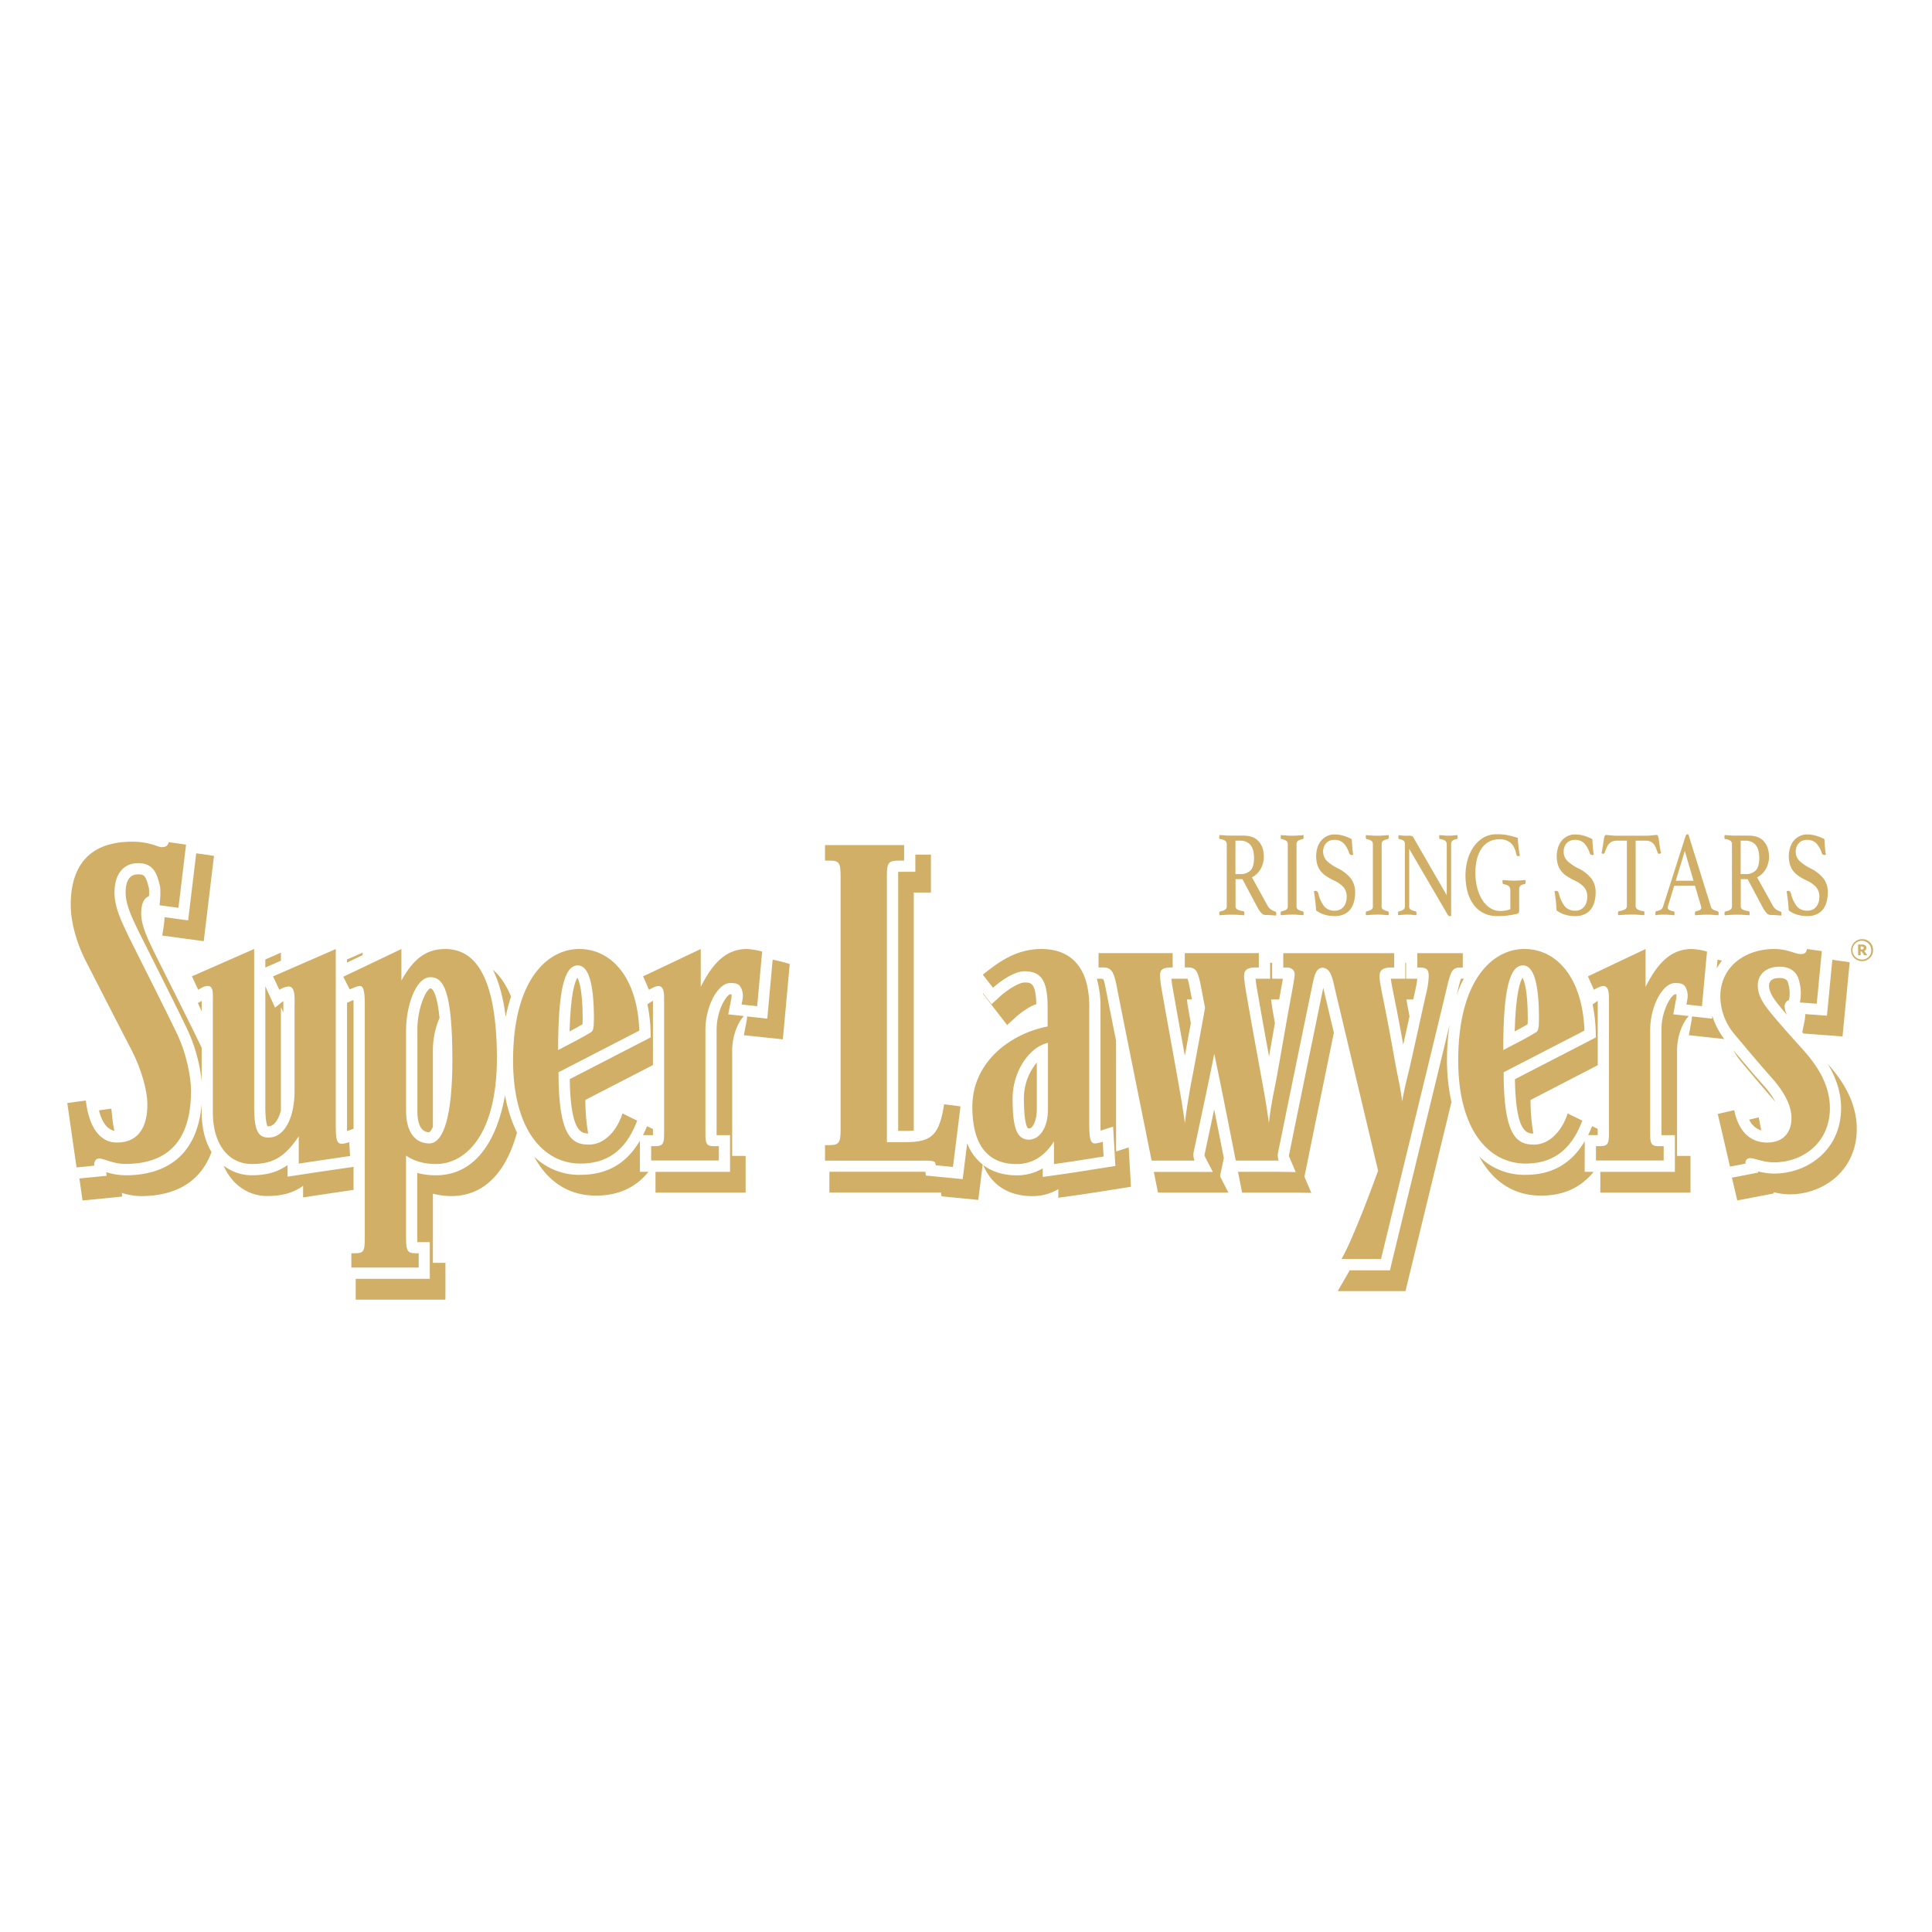 <?xml version="1.0" encoding="UTF-8"?>
<svg xmlns="http://www.w3.org/2000/svg" id="Layer_1" data-name="Layer 1" viewBox="0 0 1080 1080">
  <defs>
    <style>.cls-1{fill:#d1af66;}</style>
  </defs>
  <title>accolades_gradient</title>
  <path class="cls-1" d="M408.54,559.54a10.28,10.28,0,0,0,.36-3.73h-.73c-2.13.48-7.58,8.93-7.58,19.85v58.89h7.5v20.52H366.43v11.62h50.38V646.16H409.3V587.27c0-9.51,4.14-17.13,6.61-19.26l-8.82-1Z"></path>
  <path class="cls-1" d="M318.38,576.57c2.9-1.54,5.11-2.76,7.25-4,.05-.63.09-1.58.09-3,0-15.64-1.94-21.21-2.93-23C321.51,548.35,319,554.76,318.38,576.57Z"></path>
  <path class="cls-1" d="M365,595.36v-36l-3.1,2.05a82.92,82.92,0,0,1,1.75,14.48l.12,4L318.5,603.23c.47,29.43,6.42,30.34,10.28,30.37a110.32,110.32,0,0,1-1.56-18.75Z"></path>
  <path class="cls-1" d="M197.61,559,194,560.54v69c0,1.1,0,2,0,2.73l3.64-1.31V562.26C197.65,561.53,197.65,560.27,197.61,559Z"></path>
  <path class="cls-1" d="M242,587.27a45.69,45.69,0,0,1,3.69-18.2c-1.56-15.88-4.59-16.54-5-16.54-2.08,0-7.37,10.25-7.37,23.12v45.41c0,5.41,1.15,11.85,6.67,11.85,0,0,.89-.56,2-3Z"></path>
  <path class="cls-1" d="M148.32,551.33v67.14c0,8.09.86,10.48,1.22,11.12a3.48,3.48,0,0,0,.54,0c3,0,5.49-3.39,6.95-8.71V563l1.35,2.94v-2.73c0-.63,0-1.3,0-2,0-.45,0-1,0-1.64l-4.64,3.69Z"></path>
  <polygon class="cls-1" points="157.03 537.03 157.03 532.52 148.32 536.34 148.32 540.83 157.03 537.03"></polygon>
  <path class="cls-1" d="M83.25,496.56c-1.8-7.45-2.84-7.79-6.12-7.79-4.58,0-6.9,3.44-6.9,10.21,0,6.48,3.26,13.32,6.42,19.93l1,2.09,7.46,14.88c7.51,15,14,27.93,18.62,37.52a91.39,91.39,0,0,1,9,30.87V585.72c-.12-.23-.19-.47-.31-.69-4.62-9.6-11.1-22.54-18.62-37.53l-7.45-14.88-1-2.09c-3.15-6.61-6.42-13.45-6.42-19.93,0-5.34,1.5-8.53,4.36-9.67A26,26,0,0,0,83.25,496.56Z"></path>
  <polygon class="cls-1" points="110.6 560.74 112.74 565.32 112.74 559.46 110.6 560.74"></polygon>
  <polygon class="cls-1" points="202.68 533.92 202.68 532.55 193.98 536.35 193.98 538.08 202.68 533.92"></polygon>
  <path class="cls-1" d="M285.68,557.11c-2.65-6.41-6-11.53-10.13-15,3.39,6.84,5.79,15.59,7.15,26.33A87.38,87.38,0,0,1,285.68,557.11Z"></path>
  <path class="cls-1" d="M112.73,617.28C109.89,649.83,88.35,657,70.08,657a36.32,36.32,0,0,1-10.7-1.79l.23,2.06-15.23,1.5,1.77,12.31,22.17-2.19-.23-2.07a36,36,0,0,0,10.7,1.8c15,0,32.21-4.85,39.45-24.62-3.38-5.57-5.51-13-5.51-22.45Z"></path>
  <path class="cls-1" d="M357.71,637.63c-7.43,12.76-18.35,19.11-33.27,19.11a36,36,0,0,1-25.84-10.18c6.9,12.76,18,21.79,34.56,21.79,12.46,0,22.12-4.42,29.32-13.29h-4.77Z"></path>
  <path class="cls-1" d="M196.57,652.44c-11.5,1.63-28.62,4.23-28.63,4.23l-7.2,1.09v-6.47c-5.6,4-11.91,5.68-20.07,5.68A25.56,25.56,0,0,1,125,651.58c5,11.53,14.66,17,24.35,17,8.17,0,14.48-1.67,20.08-5.69v6.48l7.21-1.1s10.79-1.63,21-3.12V652.28Z"></path>
  <path class="cls-1" d="M92,512.74c-.06,1.39-.17,2.83-.34,4L90.72,523l23.17,3.11,5.74-47.69L109.69,477l-4.51,37.5Z"></path>
  <path class="cls-1" d="M64,632.15a48.34,48.34,0,0,1-1.07-6l-.7-6.42-6.91.95C56.56,625.73,59.09,631.21,64,632.15Z"></path>
  <path class="cls-1" d="M243.68,657a40.19,40.19,0,0,1-10.42-1.32v36.68c0,.82,0,1.47,0,2h7v20.51H198.85v11.63H249V705.94h-7c0-.52,0-1.16,0-2V667.27a40.27,40.27,0,0,0,10.43,1.32c19.93,0,31.25-15.88,36.56-35.48a79.3,79.3,0,0,1-6.69-20.94C278.21,635.8,266.7,657,243.68,657Z"></path>
  <path class="cls-1" d="M365,631.14l-3.32-1.6q-1.05,2.63-2.22,5H365Z"></path>
  <path class="cls-1" d="M431.92,536.47l-3,32.95-11.29-1.23a14.58,14.58,0,0,1-.37,3l-1.44,7.51L437.62,581l3.85-42.14-5.05-1.39C436.08,537.4,434.21,536.9,431.92,536.47Z"></path>
  <path class="cls-1" d="M816.71,547.1c-.42,1.16-.93,3.09-1.18,4-.38,1.57-.79,3.29-1.21,5.08a65.64,65.64,0,0,1,3.94-9.12Z"></path>
  <path class="cls-1" d="M574.66,630.72h0a1.77,1.77,0,0,0,.63.1c1.94,0,4.3-4.19,4.3-11V594a31,31,0,0,0-7.22,20C572.37,628.63,574.42,630.54,574.66,630.72Z"></path>
  <path class="cls-1" d="M572.69,549.22c-3.33,0-9.92,4.4-13.4,7.56l-5,4.56-4.7-6.06-.19.15L563,573l5-4.57c2.86-2.6,7.78-6,11.31-7.12C579,549.38,576.35,549.22,572.69,549.22Z"></path>
  <path class="cls-1" d="M846.72,576.57c2.8-1.49,5-2.73,7.23-4,0-.61.09-1.58.09-3,0-15.66-1.92-21.22-2.91-23C849.86,548.35,847.34,554.77,846.72,576.57Z"></path>
  <path class="cls-1" d="M502.09,487.36c0,.49,0,1.13,0,2V632.19h4.55c1.59,0,2.93-.05,4.16-.15V500.94c0-.82,0-1.47,0-2h9.59V477.74h-8.72v9.62Z"></path>
  <path class="cls-1" d="M893.15,595.45v-36l-2.89,2A85.2,85.2,0,0,1,892,575.92l.13,4-45.27,23.36c.47,29.42,6.41,30.34,10.28,30.36a110.93,110.93,0,0,1-1.57-18.74Z"></path>
  <path class="cls-1" d="M701.85,547.11c.12,1.24.36,3.11.51,4,2.72,15.79,4.46,25.31,6.73,37.77l.31,1.72c.37-2.07.74-4.23,1.13-6.49.68-3.9,1.4-8,2.14-12.2-.5-2.85-1-5.85-1.6-9.18-.15-.9-.38-2.77-.51-4h4.49c.21-1.17.43-2.36.64-3.5.53-2.76,1.09-5.93,1.44-8.12h-6v-8.9H710v8.9Z"></path>
  <path class="cls-1" d="M810.33,572.83c-4.79,19.86-11.13,45.9-17.73,73-4.92,20.17-9.93,40.76-14.47,59.49L777,710.13H754.44c-.44.84-.85,1.6-1.2,2.2l-5.44,9.41h37.88l1.16-4.79c4.54-18.72,9.56-39.31,14.47-59.48,3.5-14.37,6.91-28.41,10.07-41.41a107.21,107.21,0,0,1-2.5-23.23A133.32,133.32,0,0,1,810.33,572.83Z"></path>
  <path class="cls-1" d="M540.66,639.09l-2.51,20.06-20.56-2-.31-2.11H463.63v11.62H526l.32,2.1,20.55,2L549.33,651A27.81,27.81,0,0,1,540.66,639.09Z"></path>
  <path class="cls-1" d="M739.7,552.18l-4.61,22.48c-4.4,21.43-8.82,42.9-14.4,70.46a3.22,3.22,0,0,0-.09,1.35l3.71,8.72-9.52-.13H692.05c.43,2.19.87,4.41,1.3,6.56l1,5.06H723.5l9.52.13-3.71-8.71a3.17,3.17,0,0,1,.1-1.36c5.57-27.56,10-49,14.39-70.46l1.84-9-5.56-23.45C740,553.39,739.85,552.81,739.7,552.18Z"></path>
  <path class="cls-1" d="M885.88,637.92c-7.42,12.56-18.28,18.82-33.1,18.82a36,36,0,0,1-25.84-10.18c6.89,12.76,18,21.79,34.54,21.79,12.48,0,22.17-4.41,29.36-13.29h-5Z"></path>
  <path class="cls-1" d="M673.4,645.19a4.42,4.42,0,0,0,0,1l4.57,8.91H645c.45,2.23.89,4.45,1.32,6.59l1,5H686.7l-4.57-8.91a3.89,3.89,0,0,1,0-1s.92-4.28,2-9.4c-1.75-8.91-3.55-18-5.39-27.2C677.47,626.15,673.4,645.19,673.4,645.19Z"></path>
  <path class="cls-1" d="M616.67,547.1h-.13v.54c-.14-.2-.35-.34-.5-.54h-2.92a56.29,56.29,0,0,1,2.06,15.65v66.08c0,1.31,0,2.36.06,3.2l7-2.25,1.26,22-12.25,1.94c-7.08,1.12-13.19,2.1-21.24,3.2l-7.11,1v-4.8a28.3,28.3,0,0,1-14.68,3.9c-5.42,0-12.56-1.15-18.61-5.75,6.15,14.62,18.83,17.36,27.32,17.36a28.27,28.27,0,0,0,14.68-3.89v4.81l7.12-1c8-1.1,14.15-2.07,21.23-3.2l12.25-1.94-1.26-22-7,2.26c0-.84-.06-1.89-.06-3.2v-58.7c-2.21-11-4.29-21.49-6.06-30.53A21.89,21.89,0,0,0,616.67,547.1Z"></path>
  <path class="cls-1" d="M984.6,631.93c-.07-.32-.16-.6-.23-.93l-1.23-6.37-5.34,1.24A11,11,0,0,0,984.6,631.93Z"></path>
  <path class="cls-1" d="M962.59,537c-.72-.17-1.55-.34-2.48-.52l-.45,4.87A30.39,30.39,0,0,1,962.59,537Z"></path>
  <path class="cls-1" d="M957.07,569.42l-11.26-1.23a15.17,15.17,0,0,1-.33,2.83l-1.39,7.66,19.8,2.15a39.31,39.31,0,0,1-6.67-13Z"></path>
  <path class="cls-1" d="M969,587.09a37,37,0,0,0,4.64,6.79l1.4,1.67C980.36,601.9,986.37,609,992.5,616a48.85,48.85,0,0,0-6.73-9.33C979.91,600.06,974.24,593.35,969,587.09Z"></path>
  <path class="cls-1" d="M1000.07,559a19.32,19.32,0,0,0-.49-9.42l-.12-.38c-.48-1.66-2-2.5-4.56-2.5-4,0-6,1.45-6,4.32,0,4.16,3.46,8.41,6.8,12.5l.76.94c1,1.14,1.74,2,2.59,3a10.86,10.86,0,0,1-1.44-4.83A3.71,3.71,0,0,1,1000.07,559Z"></path>
  <path class="cls-1" d="M1009.11,566.88a19.53,19.53,0,0,1-.35,3.87L1007.5,577l.68.75,21.8,1.63,4-41.47-9.7-1.38-3,31.24Z"></path>
  <path class="cls-1" d="M936.76,559.39a9.5,9.5,0,0,0,.32-3.58h-.73c-2.13.48-7.59,8.92-7.59,19.85v58.89h7.52v20.52H894.59v11.62H945V646.16h-7.52V587.27c0-9.52,4.14-17.15,6.62-19.27l-8.71-1Z"></path>
  <path class="cls-1" d="M893.14,631.05,890,629.53c-.69,1.75-1.43,3.43-2.22,5h5.36Z"></path>
  <path class="cls-1" d="M1029.18,619.42c0,23.78-19.23,36.61-37.34,36.61a36.25,36.25,0,0,1-9.08-1.22l.1.69-14.71,2.82,3,12.72,20.46-3.92-.1-.69a36.38,36.38,0,0,0,9.09,1.21c18.1,0,37.34-12.82,37.34-36.59,0-17.33-10.84-30.24-16.23-36.34C1025.68,601.27,1029.18,609.62,1029.18,619.42Z"></path>
  <path class="cls-1" d="M663.82,547.1h-9c.12,1.24.35,3.12.51,3.95,2.19,12.58,3.69,20.8,5.24,29.42.57,3.1,1.14,6.26,1.76,9.69,1.18-6.37,2.4-13,3.35-18.17-.51-2.86-1.05-5.91-1.64-9.31-.16-.84-.38-2.72-.51-4h2.78l-1.44-7.52A34.21,34.21,0,0,0,663.82,547.1Z"></path>
  <path class="cls-1" d="M777.48,547.11c.24,1.95.92,5.54,1.66,9.23,1.94,9.45,3.79,19.39,5.28,27.62.42-1.88,2-8.88,3.48-15.71,0-.1,0-.19,0-.29-.73-3.7-1.42-7.28-1.66-9.24H790c.32-1.46.62-2.78.82-3.7a63.6,63.6,0,0,0,1.46-7.92H786v-8.9h-.43v8.9Z"></path>
  <path class="cls-1" d="M824.15,538.2H824v.24Z"></path>
  <path class="cls-1" d="M682,469.05a6.19,6.19,0,0,1,3,1,2.38,2.38,0,0,1,.76,1.93v34.55a2.22,2.22,0,0,1-.81,1.94,7.67,7.67,0,0,1-2.79,1c-.38.1-.58.46-.58,1.09a6.41,6.41,0,0,0,.11,1.09c1-.09,2.16-.17,3.34-.24s2.23-.1,3.14-.1c1.28,0,2.6,0,3.94.1s2.48.15,3.42.24a9.09,9.09,0,0,0,.1-1.15c0-.69-.21-1.07-.62-1.16a11.61,11.61,0,0,1-3.27-.88,2.07,2.07,0,0,1-1.07-2V491.45h3.86l8.36,15.69a14.49,14.49,0,0,0,2.12,3.12,3.11,3.11,0,0,0,2.22,1.22c1,0,2,0,3.18.11s2.12.14,2.93.23a9.5,9.5,0,0,0,.1-1.22c0-.54-.16-.86-.47-1a12.39,12.39,0,0,1-2.25-1,6.18,6.18,0,0,1-2.19-2.44l-8.72-15.75a10.15,10.15,0,0,0,3-2.15,12,12,0,0,0,2.09-2.88,13.9,13.9,0,0,0,1.2-3.19,13.32,13.32,0,0,0,.39-3.12q0-5.5-2.87-8.73t-8.51-3.22h-7c-1,0-2.07,0-3.19-.1s-2.19-.15-3.24-.25a7.62,7.62,0,0,0-.1,1.09C681.48,468.62,681.65,469,682,469.05Zm8.62.88h2.61a8.12,8.12,0,0,1,3.63.75,6.44,6.44,0,0,1,2.4,2,8.78,8.78,0,0,1,1.33,3.06,16.75,16.75,0,0,1,.42,3.87q0,5-2,7a7.59,7.59,0,0,1-5.64,2h-2.77Z"></path>
  <path class="cls-1" d="M719.13,508.43a8,8,0,0,1-2.71,1c-.36.1-.53.46-.53,1.09a7.64,7.64,0,0,0,.11,1.09q1.51-.14,3.21-.24c1.13-.07,2.17-.1,3.11-.1s2,0,3.08.1,2.16.15,3.23.24a6.41,6.41,0,0,0,.11-1.09c0-.63-.17-1-.52-1.09a9.76,9.76,0,0,1-2.72-1.05,2.14,2.14,0,0,1-.73-1.87V472a2.32,2.32,0,0,1,.73-1.93,6.86,6.86,0,0,1,2.72-1c.35-.09.52-.47.52-1.16a6.6,6.6,0,0,0-.11-1.09c-1.07.1-2.17.18-3.3.25s-2.14.1-3,.1-1.93,0-3.05-.1-2.23-.15-3.27-.25a7.92,7.92,0,0,0-.11,1.09,2.47,2.47,0,0,0,.11.75.54.54,0,0,0,.42.41,6.8,6.8,0,0,1,2.71,1,2.3,2.3,0,0,1,.74,1.93v34.55A2.23,2.23,0,0,1,719.13,508.43Z"></path>
  <path class="cls-1" d="M735.69,508.9a14.49,14.49,0,0,0,4.47,2.31,18.32,18.32,0,0,0,5.87.88,12.24,12.24,0,0,0,5.27-1,9.27,9.27,0,0,0,3.58-2.81,12.14,12.14,0,0,0,2-4.21,20.07,20.07,0,0,0,.65-5.2,12.54,12.54,0,0,0-2.38-7.77,21.06,21.06,0,0,0-7.38-5.73,25.59,25.59,0,0,1-6.09-4.15,7.65,7.65,0,0,1-1.56-7.94,6.23,6.23,0,0,1,1.32-2.07,5.58,5.58,0,0,1,2-1.29,6.37,6.37,0,0,1,2.38-.44,7.2,7.2,0,0,1,5.12,1.76,14.08,14.08,0,0,1,3.23,5.64,2.52,2.52,0,0,0,.48.75,1.3,1.3,0,0,0,1,.33,3.42,3.42,0,0,0,.78-.13c-.21-1.36-.38-2.82-.49-4.38s-.22-3-.29-4.38a27.63,27.63,0,0,0-5.07-2,18.13,18.13,0,0,0-4.7-.61,9.27,9.27,0,0,0-4.23,1,9.92,9.92,0,0,0-3.21,2.58,11.76,11.76,0,0,0-2,3.84,16.94,16.94,0,0,0,0,9.64,11.43,11.43,0,0,0,2,3.63,13.92,13.92,0,0,0,3.14,2.75,38.33,38.33,0,0,0,4.07,2.28,16.5,16.5,0,0,1,5.3,3.67,7.92,7.92,0,0,1,1.86,5.56,9.77,9.77,0,0,1-.42,2.92,7.83,7.83,0,0,1-1.25,2.44,5.86,5.86,0,0,1-2.09,1.7,6.58,6.58,0,0,1-2.93.61,7.33,7.33,0,0,1-5.77-2.31,17.65,17.65,0,0,1-3.37-7.19,3.25,3.25,0,0,0-.6-1.2,1.26,1.26,0,0,0-1-.37,1.75,1.75,0,0,0-.89.21c.28,1.76.52,3.53.73,5.29S735.58,507,735.69,508.9Z"></path>
  <path class="cls-1" d="M766.71,508.43a8,8,0,0,1-2.72,1c-.34.1-.52.46-.52,1.09a7.64,7.64,0,0,0,.11,1.09q1.51-.14,3.21-.24c1.13-.07,2.17-.1,3.11-.1s2,0,3.08.1,2.16.15,3.24.24a7.39,7.39,0,0,0,.1-1.09c0-.63-.17-1-.52-1.09a9.53,9.53,0,0,1-2.71-1.05,2.1,2.1,0,0,1-.74-1.87V472a2.27,2.27,0,0,1,.74-1.93,6.74,6.74,0,0,1,2.71-1c.35-.09.52-.47.52-1.16a7.62,7.62,0,0,0-.1-1.09c-1.08.1-2.19.18-3.32.25s-2.13.1-3,.1-1.93,0-3.06-.1-2.22-.15-3.26-.25a7.92,7.92,0,0,0-.11,1.09,2.47,2.47,0,0,0,.11.75.55.55,0,0,0,.41.41,6.8,6.8,0,0,1,2.72,1,2.29,2.29,0,0,1,.73,1.93v34.55A2.22,2.22,0,0,1,766.71,508.43Z"></path>
  <path class="cls-1" d="M784.6,508.43a6.9,6.9,0,0,1-2.54,1c-.38.1-.57.46-.57,1.09a9.08,9.08,0,0,0,.1,1.09c.77-.09,1.62-.17,2.56-.24s1.76-.1,2.45-.1,1.6,0,2.49.1,1.77.15,2.63.24a7.64,7.64,0,0,0,.11-1.09c0-.63-.17-1-.52-1.09a8.07,8.07,0,0,1-2.82-1,2.22,2.22,0,0,1-.73-1.91v-32L809,510.87a3.47,3.47,0,0,0,.73,1,1.09,1.09,0,0,0,.68.24l.41,0a.93.93,0,0,0,.37-.1V472a2.57,2.57,0,0,1,.66-2,5.12,5.12,0,0,1,2.43-.95c.34-.05.51-.43.51-1.16a7.62,7.62,0,0,0-.1-1.09c-.8.1-1.62.18-2.45.25s-1.64.1-2.41.1-1.65,0-2.55-.1-1.8-.15-2.67-.25a7.62,7.62,0,0,0-.1,1.09c0,.73.19,1.11.58,1.16a7.13,7.13,0,0,1,2.81.95,2.44,2.44,0,0,1,.84,2.11v28.37L790,468a1.36,1.36,0,0,0-.81-.68,8.66,8.66,0,0,0-2-.14c-.49,0-1,0-1.67,0s-1.22-.05-1.78-.1-1.28-.11-2-.21a3.1,3.1,0,0,0,0,.49,2.71,2.71,0,0,0-.06.6c0,.69.19,1.07.58,1.16a5.32,5.32,0,0,1,2.48.91,2.23,2.23,0,0,1,.6,1.67v34.89A2.39,2.39,0,0,1,784.6,508.43Z"></path>
  <path class="cls-1" d="M823.63,505.51a15.8,15.8,0,0,0,5.52,4.82,16.44,16.44,0,0,0,7.8,1.76,43.2,43.2,0,0,0,10.55-1.15,2.44,2.44,0,0,0,1.47-.68,1.88,1.88,0,0,0,.26-1V497.16a2.66,2.66,0,0,1,.65-2,4.24,4.24,0,0,1,2.32-.92.82.82,0,0,0,.45-.31,1.63,1.63,0,0,0,.18-.92,9,9,0,0,0-.1-1.08q-1.31.13-3.06.24c-1.16.07-2.2.1-3.1.1s-2,0-3.19-.1S841,492,840,491.93a5,5,0,0,0-.11,1.08,2.34,2.34,0,0,0,.16.82.69.69,0,0,0,.57.47,6.06,6.06,0,0,1,2.82,1.05,3.23,3.23,0,0,1,.84,2.55v10.39a13.93,13.93,0,0,1-2.59.68,16.62,16.62,0,0,1-3.05.27,10.21,10.21,0,0,1-5.51-1.56,14.1,14.1,0,0,1-4.39-4.41,23.86,23.86,0,0,1-2.92-6.79,32.59,32.59,0,0,1-1.07-8.63,31.78,31.78,0,0,1,.83-7.43,18.51,18.51,0,0,1,2.48-5.9,12.2,12.2,0,0,1,4.15-3.91,11.67,11.67,0,0,1,5.86-1.43,9.41,9.41,0,0,1,6.42,2c1.49,1.31,2.56,3.48,3.18,6.51a1,1,0,0,0,1,.88,3,3,0,0,0,.52-.06.69.69,0,0,0,.42-.21c-.32-1.62-.57-3.29-.76-5s-.32-3.34-.39-4.92c-1.12-.36-2.15-.67-3.11-.91s-1.9-.47-2.85-.66a26.89,26.89,0,0,0-2.84-.37q-1.44-.09-3-.09a14.24,14.24,0,0,0-7.69,2.06,18.22,18.22,0,0,0-5.45,5.33,24.38,24.38,0,0,0-3.24,7.34,32.07,32.07,0,0,0-1.07,8.15,36.4,36.4,0,0,0,1.07,9A21.74,21.74,0,0,0,823.63,505.51Z"></path>
  <path class="cls-1" d="M870.12,508.9a14.44,14.44,0,0,0,4.46,2.31,18.34,18.34,0,0,0,5.88.88,12.27,12.27,0,0,0,5.27-1,9.42,9.42,0,0,0,3.58-2.81,12,12,0,0,0,2-4.21,19.64,19.64,0,0,0,.66-5.2,12.6,12.6,0,0,0-2.38-7.77,21.11,21.11,0,0,0-7.39-5.73,26,26,0,0,1-6.09-4.15,7,7,0,0,1-2-5.23,7.18,7.18,0,0,1,.49-2.71,6.1,6.1,0,0,1,1.33-2.07,5.49,5.49,0,0,1,2-1.29,6.33,6.33,0,0,1,2.38-.44,7.24,7.24,0,0,1,5.12,1.76,14.08,14.08,0,0,1,3.23,5.64,2.48,2.48,0,0,0,.47.75,1.31,1.31,0,0,0,1,.33,3.4,3.4,0,0,0,.79-.13c-.21-1.36-.37-2.82-.5-4.38s-.21-3-.29-4.38a27.56,27.56,0,0,0-5.06-2,18.19,18.19,0,0,0-4.7-.61,9.27,9.27,0,0,0-4.23,1,9.81,9.81,0,0,0-3.21,2.58,11.57,11.57,0,0,0-2,3.84,16.94,16.94,0,0,0,0,9.64,11.24,11.24,0,0,0,2,3.63,13.65,13.65,0,0,0,3.13,2.75,38.52,38.52,0,0,0,4.08,2.28,16.62,16.62,0,0,1,5.3,3.67,8,8,0,0,1,1.85,5.56,9.77,9.77,0,0,1-.42,2.92,7.43,7.43,0,0,1-1.25,2.44,5.77,5.77,0,0,1-2.09,1.7,6.51,6.51,0,0,1-2.92.61,7.32,7.32,0,0,1-5.77-2.31,17.65,17.65,0,0,1-3.37-7.19,3.41,3.41,0,0,0-.6-1.2,1.28,1.28,0,0,0-1-.37,1.78,1.78,0,0,0-.89.21c.28,1.76.53,3.53.74,5.29S870,507,870.12,508.9Z"></path>
  <path class="cls-1" d="M896.67,477.13a.78.78,0,0,0,.34-.47c.42-1.14.82-2.13,1.2-3a7.39,7.39,0,0,1,1.36-2.11,5,5,0,0,1,1.85-1.22,7.32,7.32,0,0,1,2.64-.41h5.38v36.26a2.3,2.3,0,0,1-1.05,2.17,10.54,10.54,0,0,1-3.39,1c-.35.09-.52.45-.52,1.09a7.55,7.55,0,0,0,.1,1.15c1.12-.09,2.31-.17,3.58-.24s2.52-.1,3.74-.1,2.49,0,3.73.1,2.41.15,3.53.24a9.09,9.09,0,0,0,.1-1.15c0-.73-.19-1.09-.57-1.09a8.62,8.62,0,0,1-3.35-1,2.42,2.42,0,0,1-1-2.2V469.93h5.38a7.32,7.32,0,0,1,2.64.41,4.83,4.83,0,0,1,1.82,1.22,7.81,7.81,0,0,1,1.34,2.11c.38.86.76,1.85,1.14,3a.82.82,0,0,0,.37.47,1,1,0,0,0,.47.13,1.09,1.09,0,0,0,.55-.13l.5-.27a33.11,33.11,0,0,1-.81-4.21c-.16-1.27-.31-2.33-.45-3.19a14.67,14.67,0,0,0-.44-2c-.16-.48-.42-.72-.76-.72s-.63,0-1.07.06-.91.1-1.43.15l-1.57.13c-.53.05-1,.07-1.41.07H903.17c-.45,0-.94,0-1.46-.07l-1.54-.13c-.51-.05-1-.09-1.43-.15s-.81-.06-1-.06-.6.23-.76.68a11.29,11.29,0,0,0-.44,1.93c-.14.84-.3,1.9-.47,3.17s-.44,2.71-.79,4.34a1.38,1.38,0,0,0,1,.4A.88.88,0,0,0,896.67,477.13Z"></path>
  <path class="cls-1" d="M926.05,509.31a.63.63,0,0,0-.55.41,2.15,2.15,0,0,0-.13.81,5.67,5.67,0,0,0,.1,1.09,19.86,19.86,0,0,1,2.3-.27c.73-.05,1.45-.07,2.14-.07,1,0,2,0,3.08.1s2,.15,3,.24a9.08,9.08,0,0,0,.1-1.09,1.91,1.91,0,0,0-.13-.71.64.64,0,0,0-.5-.38c-2.12-.4-3.19-1.08-3.19-2a4.5,4.5,0,0,1,.27-1.36l3.34-10.93h11.64l3.3,11.21a3.43,3.43,0,0,1,.2,1,1.44,1.44,0,0,1-.83,1.33,9.9,9.9,0,0,1-2.2.77c-.1,0-.22.08-.34.24a1.49,1.49,0,0,0-.18.85,7.64,7.64,0,0,0,.11,1.09c1-.09,2.14-.17,3.39-.24s2.37-.1,3.34-.1,2,0,3,.1l3.29.24a7.64,7.64,0,0,0,.11-1.09,1.4,1.4,0,0,0-.19-.85,1.16,1.16,0,0,0-.49-.37,8.5,8.5,0,0,1-2.15-.75,2.59,2.59,0,0,1-1.41-1.49l-12.63-40.6a2.24,2.24,0,0,0-.63-.13c-.42,0-.75.38-1,1.15l-12.58,39.37a2.88,2.88,0,0,1-1.18,1.6A7.74,7.74,0,0,1,926.05,509.31Zm15.77-33.6,4.86,16.63h-9.92Z"></path>
  <path class="cls-1" d="M964.43,469.05a6.28,6.28,0,0,1,3,1,2.4,2.4,0,0,1,.75,1.93v34.55a2.22,2.22,0,0,1-.81,1.94,7.6,7.6,0,0,1-2.79,1c-.38.1-.57.46-.57,1.09a7.39,7.39,0,0,0,.1,1.09c1-.09,2.16-.17,3.34-.24s2.23-.1,3.14-.1c1.28,0,2.6,0,3.94.1s2.48.15,3.42.24a7.71,7.71,0,0,0,.11-1.15c0-.69-.21-1.07-.64-1.16a11.63,11.63,0,0,1-3.26-.88,2.07,2.07,0,0,1-1.07-2V491.45h3.86l8.36,15.69a14.86,14.86,0,0,0,2.12,3.12,3.13,3.13,0,0,0,2.22,1.22c1,0,2,0,3.18.11s2.13.14,2.93.23a9.5,9.5,0,0,0,.1-1.22c0-.54-.15-.86-.47-1a12,12,0,0,1-2.24-1,6.12,6.12,0,0,1-2.2-2.44l-8.72-15.75a10.33,10.33,0,0,0,3-2.15,12.26,12.26,0,0,0,2.08-2.88,13.45,13.45,0,0,0,1.2-3.19,12.81,12.81,0,0,0,.39-3.12c0-3.67-1-6.58-2.87-8.73s-4.74-3.22-8.51-3.22h-7c-1,0-2.07,0-3.19-.1s-2.19-.15-3.23-.25a7.92,7.92,0,0,0-.11,1.09C963.91,468.62,964.09,469,964.43,469.05Zm8.62.88h2.61a8.12,8.12,0,0,1,3.63.75,6.63,6.63,0,0,1,2.41,2,9.16,9.16,0,0,1,1.33,3.06,17.34,17.34,0,0,1,.41,3.87q0,5-2,7a7.57,7.57,0,0,1-5.64,2h-2.77Z"></path>
  <path class="cls-1" d="M999.9,508.9a14.32,14.32,0,0,0,4.46,2.31,18.36,18.36,0,0,0,5.87.88,12.31,12.31,0,0,0,5.28-1,9.34,9.34,0,0,0,3.58-2.81,12,12,0,0,0,2-4.21,19.65,19.65,0,0,0,.65-5.2,12.53,12.53,0,0,0-2.37-7.77,21.2,21.2,0,0,0-7.39-5.73,25.71,25.71,0,0,1-6.08-4.15,7,7,0,0,1-2.06-5.23,7.18,7.18,0,0,1,.49-2.71,6.1,6.1,0,0,1,1.33-2.07,5.49,5.49,0,0,1,2-1.29,6.28,6.28,0,0,1,2.37-.44,7.2,7.2,0,0,1,5.12,1.76,14,14,0,0,1,3.24,5.64,2.3,2.3,0,0,0,.47.75,1.31,1.31,0,0,0,1,.33,3.4,3.4,0,0,0,.79-.13c-.21-1.36-.38-2.82-.5-4.38s-.22-3-.29-4.38a27.85,27.85,0,0,0-5.06-2,18.13,18.13,0,0,0-4.7-.61,9.27,9.27,0,0,0-4.23,1,9.92,9.92,0,0,0-3.21,2.58,11.57,11.57,0,0,0-2,3.84,16.94,16.94,0,0,0,0,9.64,11.24,11.24,0,0,0,2,3.63,13.86,13.86,0,0,0,3.13,2.75,38.52,38.52,0,0,0,4.08,2.28,16.5,16.5,0,0,1,5.3,3.67,8,8,0,0,1,1.85,5.56,10.1,10.1,0,0,1-.41,2.92,7.85,7.85,0,0,1-1.26,2.44,5.82,5.82,0,0,1-2.08,1.7,6.64,6.64,0,0,1-2.93.61,7.32,7.32,0,0,1-5.77-2.31,17.65,17.65,0,0,1-3.37-7.19,3.59,3.59,0,0,0-.6-1.2,1.28,1.28,0,0,0-1-.37,1.78,1.78,0,0,0-.89.21c.28,1.76.52,3.53.74,5.29S999.79,507,999.9,508.9Z"></path>
  <path class="cls-1" d="M72,523.68c-3.55-7.53-8-16-8-24.7,0-10.34,4.94-16.48,13.17-16.48,8.72,0,10.59,5.9,12.23,12.69.49,2.13.23,7.78-.22,10.85l10.58,1.42L104,472.15l-9.66-1.39c-.69,2.09-1.39,2.81-4.21,2.81-1.67,0-6.37-3.06-16.25-3.06-22.58,0-34.34,12-34.34,35.28,0,10.61,3.75,22.1,8,30.6,5.67,11,18.36,36,26.35,51.26,4.71,9.41,8.49,21.17,8.49,29.88,0,11.05-4,21.16-17,21.16C53.61,638.69,49.14,626,48,615.17L37.62,616.6l5.17,36,9.89-1c-.23-2.1.69-4,2.81-4,2.59,0,7.75,3.05,14.59,3.05,27,0,36.71-16.71,36.71-40.92,0-7.3-2.37-21.18-8.72-33.66C92,563.43,82.33,544.38,72,523.68Z"></path>
  <path class="cls-1" d="M191.24,639.4c-2.84,0-3.53-1.88-3.53-9.89v-99l-35.08,15.29,3.55,7.53a10.82,10.82,0,0,1,5.17-1.87c4,0,3.3,7,3.3,11.72v46.61c0,14.83-5.42,26.11-14.57,26.11-6.13,0-8-4.48-8-17.42v-88l-34.8,15.29,3.51,7.53c1.2-.71,3.31-2.14,5.19-2.14,3.55,0,3,4,3,10.13v60.21c0,20,10.15,29.18,21.67,29.18S159,647.17,167,635.19v15.27s17.15-2.59,28.68-4.23l-.45-7.77A16.69,16.69,0,0,1,191.24,639.4Z"></path>
  <path class="cls-1" d="M248.86,530.5c-10.34,0-17.65,5.17-24.47,17.63V530.5L191.9,546l3.57,7.08c1.64-.69,4.21-1.91,5.86-1.91,2.59,0,2.59,6.82,2.59,11.08V692.1c0,7.53-.71,8.48-5.63,8.48h-1.88v8h37.65v-8H232.4c-4.47,0-5.41-1.19-5.41-8.25V646c4,2.8,9.64,4.7,16.69,4.7,16.23,0,34.11-15.77,34.11-59.54C277.55,540.38,262.49,530.5,248.86,530.5ZM227,621.06V575.65c0-12.7,5.17-29.39,13.64-29.39,7.06,0,12.24,7.06,12.24,46.33,0,29.65-4.47,46.59-12.94,46.59C232.4,639.18,227,633.29,227,621.06Z"></path>
  <path class="cls-1" d="M356.2,626.44l-8.25-4c-2.81,9-9.63,17.41-18.8,17.41-9.41,0-16.95-4.47-16.95-40.45l45.17-23.3c-.94-28.92-15.06-45.62-33.65-45.62-17.38,0-36.91,16.92-36.91,62.33,0,39,17.17,57.63,37.63,57.63C342.78,650.46,351.25,639.4,356.2,626.44ZM323,539.67c6.35,0,9,11.3,9,29.86,0,5.42-.5,6.84-1.69,7.54-4.68,2.81-9.17,5.18-18.32,9.91C312,553.32,315.5,539.67,323,539.67Z"></path>
  <path class="cls-1" d="M426.05,531.92a41.39,41.39,0,0,0-8.46-1.42c-10.83,0-18.59,6.59-25.87,21.19V530.5L359.5,545.79l3.3,7.53c1.4-.92,4-2.14,5.15-2.14,3.05,0,3.3,3.54,3.3,7.53v75c0,6.11-.94,7-5.4,7H364v8h37.84v-8h-2.58c-4,0-4.92-.94-4.92-6.57V575.65c0-12.9,6.82-26.12,13.85-26.12,3.8,0,5.41.49,6.6,4,.94,2.83.26,5.4-.24,8l8.72.94Z"></path>
  <path class="cls-1" d="M536.92,618.47l-9.16-1.17c-2.61,16.46-6.36,21.16-21.16,21.16H495.78V489.32c0-7.06.94-8.23,6.57-8.23h3.06V472.4H461.19v8.69H464c4.95,0,5.89,1.17,5.89,8.49V632.13c0,6.33-.94,8-5.89,8h-2.81v8.68H518.1c5,0,4.73,1,5,2.6l9.61.92Z"></path>
  <path class="cls-1" d="M608.91,628.83V562.75c0-22.14-10.35-32.25-26.81-32.25-14.59,0-24.7,8-32.69,14.35l5.66,7.3s10.1-9.2,17.62-9.2c9.9,0,12.94,5.9,12.94,20.48V573.8c-20.68,4-42.08,19.75-42.08,44.92,0,24.22,11,32,24.67,32,12,0,18.11-8.22,20.95-12.69v12.69c10.33-1.4,17.38-2.6,27.75-4.23l-.47-8.23a24.77,24.77,0,0,1-2.81.71C610.33,639.65,608.91,639.18,608.91,628.83ZM575,637.08c-6.58-.27-8.94-6.35-8.94-23.08,0-14.37,8.69-28.46,19.76-31.06v36.91C585.86,630.49,581.16,637.08,575,637.08Z"></path>
  <path class="cls-1" d="M816.71,540.83h1v-8H792.28v8h1c4.71,0,5.38,1.44,5.38,5.18A50.86,50.86,0,0,1,797,556.38c-3.73,16.7-7.77,35.28-9.39,42.08-1.41,5.66-2.8,11.32-3.76,17.19-.94-6.36-1.4-8.95-3.06-16.92-1.43-7.56-4.46-25.18-7.76-41.17-1.4-7.08-1.86-9.9-1.86-11.55,0-3.53,1.39-5.18,6.8-5.18h1.39v-8h-62v8H719c3.55,0,4.73,1.9,4.73,4,0,1.63-1.86,11.52-1.86,11.52-3.33,17.63-6.85,39.25-9,50.11-1.41,7-2.6,12.93-3.55,21.4-1.15-8.72-2.33-15.31-3.52-21.88-4-22.12-5.89-32-9.65-53.86-.23-1.39-.7-5.19-.7-6.14,0-2.58.23-5.18,6.82-5.18h1.43v-8H662.31v8H664c4,0,5.4,1.21,7.06,9.19l2.58,13.41s-5.39,29.87-8,43.06c-1.17,7-2.32,12.93-3.28,21.4-1.18-8.72-2.36-15.31-3.51-21.88-4-22.59-5.65-31.06-9.64-53.86-.25-1.39-.7-5.19-.7-6.14,0-2.58-.24-5.18,6.34-5.18h.69v-8H614.1v8h2.35c4,0,5.88,1.21,7.52,9.19,5.39,27.51,13.63,68,19.78,98.78h24a8.62,8.62,0,0,1-.45-4.93c4.47-21,8.22-38.33,11.49-54.78,4.23,20.2,8.47,41.64,12,59.71h24a8.41,8.41,0,0,1-.25-4.93c7.54-37.17,12.94-63.27,19.06-93.11,1.4-7,2.49-9.3,5.52-9.81,4.25.31,5.47,4.21,7,11.45l24.24,102.07c-4.49,12.24-8.46,23-15.06,38.35-1.65,3.75-3.77,8.23-5.4,11H772c13.18-54.34,30.35-124.45,37.43-154.33C811.33,542.48,812.06,540.83,816.71,540.83Z"></path>
  <path class="cls-1" d="M884.53,626.44l-8.22-4c-2.82,9-9.66,17.41-18.83,17.41-9.43,0-16.94-4.47-16.94-40.45l45.17-23.3c-1-28.92-15.05-45.62-33.64-45.62-17.41,0-36.92,16.92-36.92,62.33,0,39,17.16,57.63,37.63,57.63C871.11,650.46,879.6,639.4,884.53,626.44Zm-33.18-86.77c6.39,0,8.95,11.3,8.95,29.86,0,5.42-.47,6.84-1.66,7.54-4.69,2.81-9.16,5.18-18.32,9.91C840.32,553.32,843.84,539.67,851.35,539.67Z"></path>
  <path class="cls-1" d="M954.23,531.92a41.68,41.68,0,0,0-8.46-1.42c-10.81,0-18.59,6.59-25.88,21.19V530.5l-32.23,15.29,3.34,7.53c1.38-.92,4-2.14,5.13-2.14,3.06,0,3.29,3.54,3.29,7.53v75c0,6.11-.93,7-5.39,7h-1.88v8H930v-8h-2.59c-4,0-4.94-.94-4.94-6.57V575.65c0-12.9,6.82-26.12,13.86-26.12,3.78,0,5.44.49,6.6,4,1,2.83.25,5.4-.22,8l8.69.94Z"></path>
  <path class="cls-1" d="M1022.92,619.42c0-15.3-9.9-26.83-15.31-32.94-4.47-5-7.75-8.46-16-18.13-4-4.92-9-10.57-9-17.38s5.2-10.59,12.24-10.59c5.9,0,9.44,3,10.58,7a25.55,25.55,0,0,1,.71,13l9.43.7,2.84-29.41-8.27-1.17c-.46,1.87-.91,2.82-3.51,2.82-3.28,0-7.31-2.82-14.84-2.82-16.21,0-30.12,9.88-30.12,26.57a33,33,0,0,0,8,21.16c6.12,7.31,13.4,16,20.71,24.25,6.11,6.82,11.07,14.82,11.07,22.55,0,6.82-3.52,13.66-13.65,13.66s-16.24-7.28-18.35-18.11l-9.21,2.13,6.84,29.42,8.71-1.67a2.49,2.49,0,0,1,2.59-3.05c2.58,0,7,2.34,13.4,2.34C1007.61,649.75,1022.92,638.94,1022.92,619.42Z"></path>
  <path class="cls-1" d="M1040.8,525a6.15,6.15,0,1,0,6.27,6.13A6,6,0,0,0,1040.8,525Zm0,11.36a5.23,5.23,0,1,1,5.21-5.23A5,5,0,0,1,1040.8,536.39Z"></path>
  <path class="cls-1" d="M1043.3,529.82c0-1.15-.85-1.8-2.23-1.8h-2.38v6h1.44V531.8h.45l1.56,2.17h1.71l-1.74-2.35A1.88,1.88,0,0,0,1043.3,529.82Zm-2.36.91h-.81v-1.64h.81c.55,0,.92.28.92.81A.82.82,0,0,1,1040.94,530.73Z"></path>
</svg>
